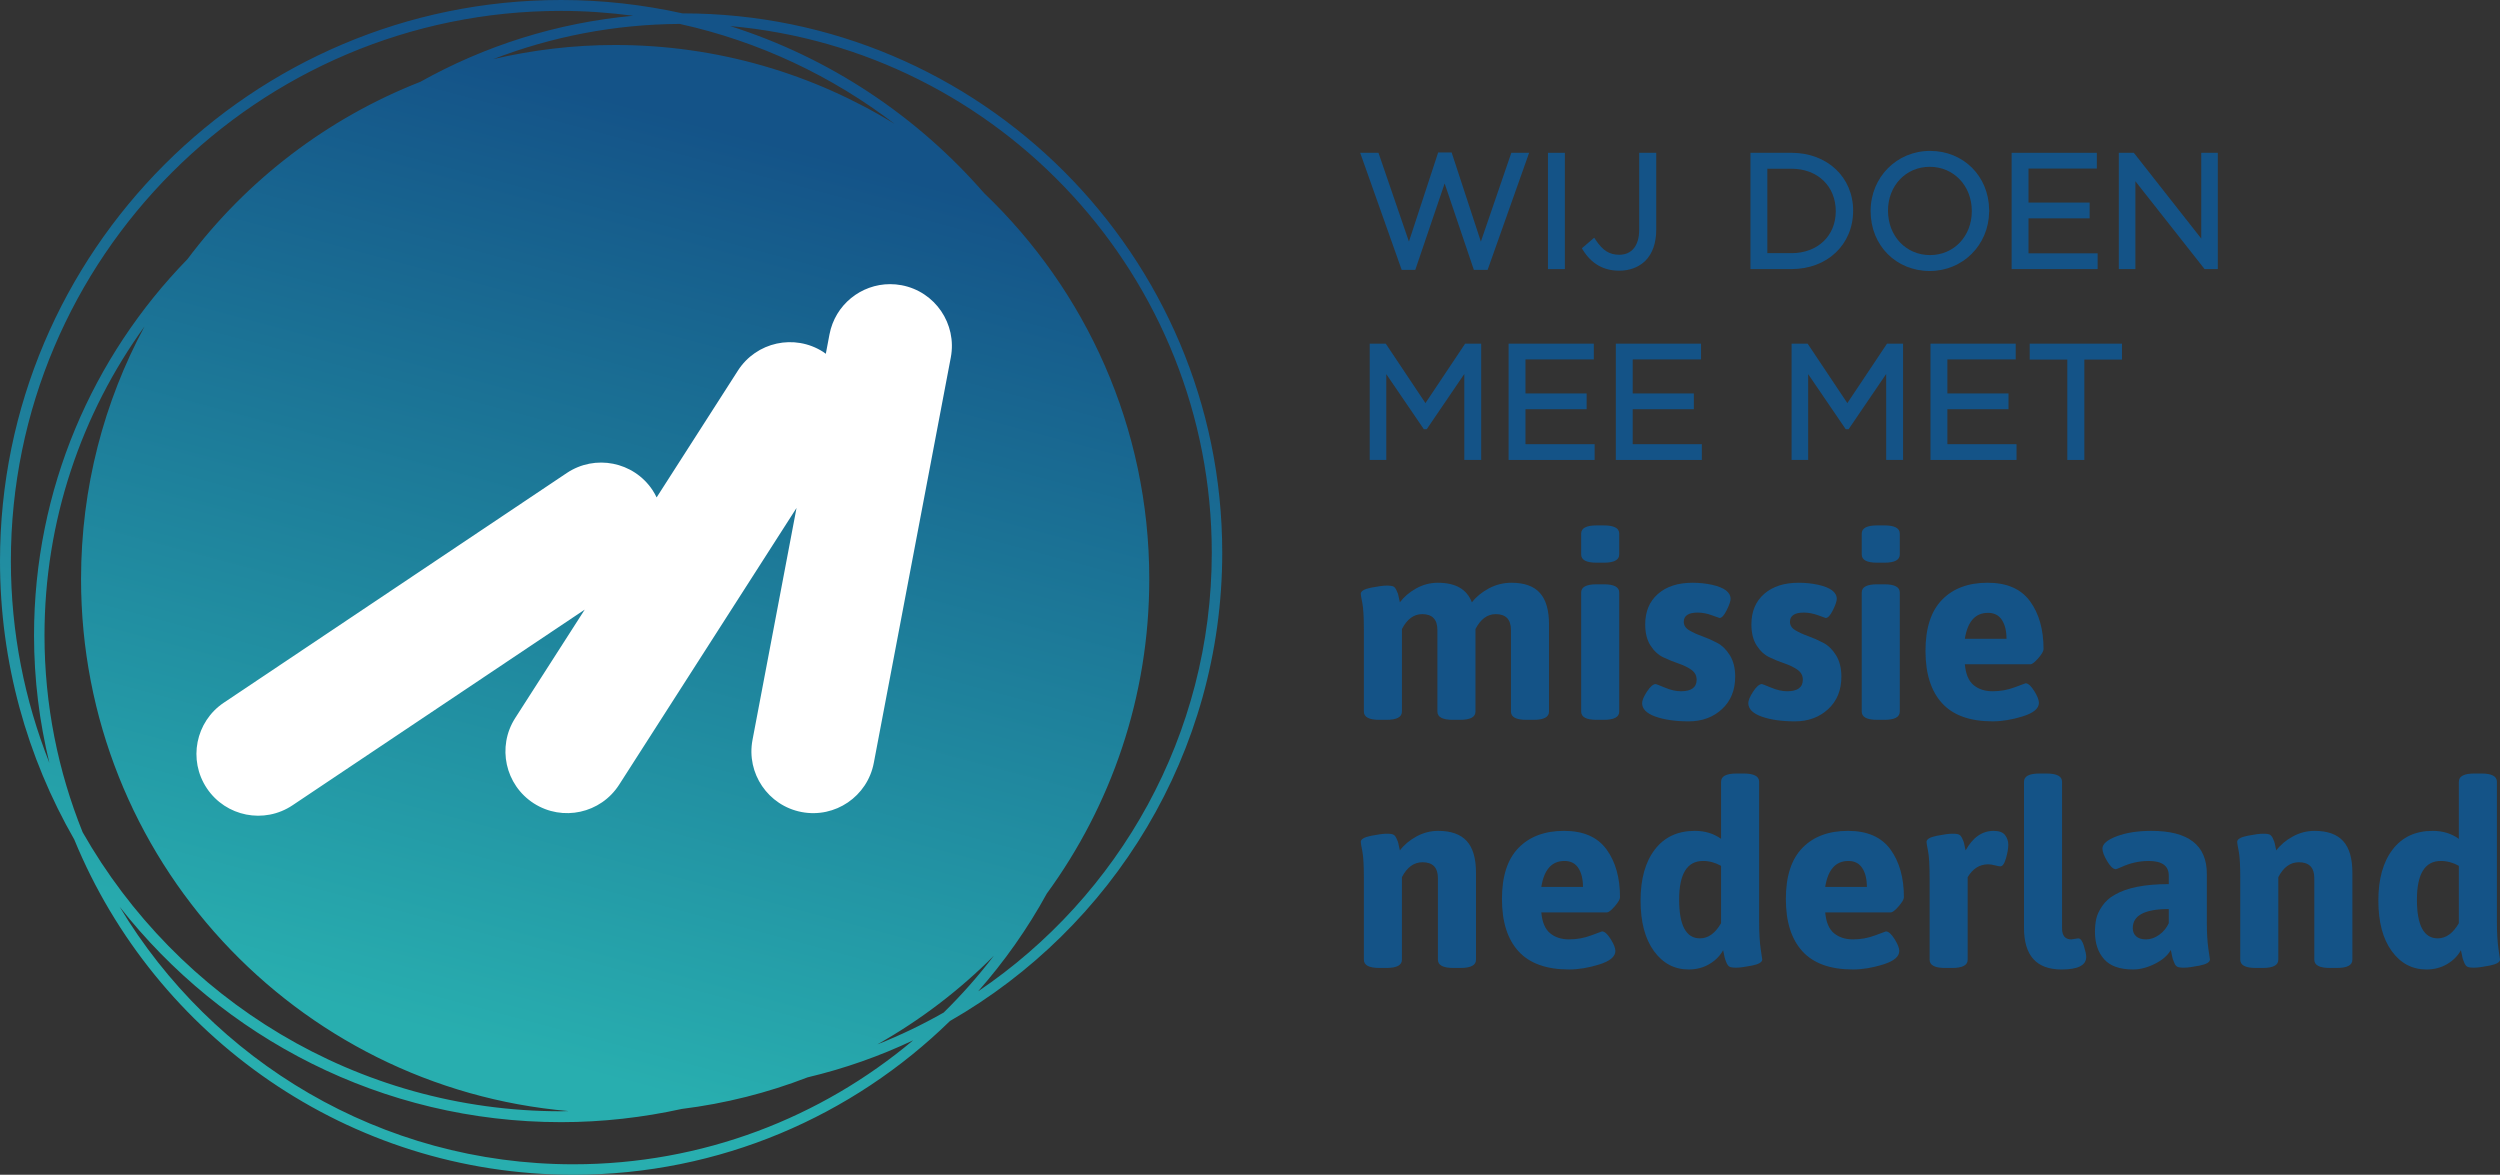 <?xml version="1.0" encoding="utf-8"?>
<!-- Generator: Adobe Illustrator 26.0.3, SVG Export Plug-In . SVG Version: 6.00 Build 0)  -->
<svg version="1.1" id="Layer_1" xmlns="http://www.w3.org/2000/svg" xmlns:xlink="http://www.w3.org/1999/xlink" x="0px" y="0px"
	 viewBox="0 0 447.844 210.442" enable-background="new 0 0 447.844 210.442" xml:space="preserve">
<rect x="0" y="0" width="447.844" height="210.442" fill="#333333" stroke="none"/>
<g>
	<linearGradient id="SVGID_1_" gradientUnits="userSpaceOnUse" x1="80.431" y1="207.889" x2="135.466" y2="2.497">
		<stop  offset="0.1" style="stop-color:#28AEAF"/>
		<stop  offset="0.9" style="stop-color:#145388"/>
	</linearGradient>
	<path fill="url(#SVGID_1_)" d="M218.949,99.013c0-53.274-43.342-96.616-96.619-96.616c-0.021,0-0.042,0.002-0.063,0.002
		C115.255,0.845,107.98,0,100.508,0C45.086,0,0,45.088,0,100.51c0,18.143,4.857,35.163,13.301,49.872
		c14.444,35.198,49.071,60.06,89.412,60.06c26.23,0,50.037-10.52,67.464-27.544C199.282,166.232,218.949,134.886,218.949,99.013z
		 M169.049,181.386c-3.809,2.168-7.779,4.077-11.892,5.71c7.679-4.335,14.708-9.684,20.883-15.893
		C175.286,174.809,172.282,178.212,169.049,181.386z M14.519,103.74c0,50.032,38.409,91.07,87.346,95.296
		c-0.453,0.006-0.901,0.034-1.356,0.034c-36.69,0-68.739-20.168-85.705-49.985c-4.391-10.908-6.833-22.802-6.833-35.262
		c0-20.652,6.662-39.766,17.921-55.349C18.64,71.952,14.519,87.364,14.519,103.74z M110.199,8.06
		c-7.519,0-14.825,0.895-21.844,2.535c10.39-4.006,21.649-6.242,33.417-6.311c14.223,3.141,27.299,9.354,38.495,17.919
		C145.701,13.24,128.557,8.06,110.199,8.06z M1.949,100.51c0-54.347,44.212-98.561,98.559-98.561c4.382,0,8.689,0.317,12.922,0.874
		C99.699,4.084,86.796,8.228,75.323,14.646c-16.714,6.548-31.148,17.638-41.746,31.783c-16.986,17.421-27.48,41.2-27.48,67.395
		c0,7.869,0.968,15.513,2.751,22.842C4.414,125.462,1.949,113.272,1.949,100.51z M102.713,208.568
		c-34.477,0-64.703-18.52-81.279-46.127c18.415,23.462,47.003,38.579,79.074,38.579c7.422,0,14.649-0.833,21.617-2.366
		c7.851-0.977,15.405-2.9,22.546-5.66c6.583-1.565,12.911-3.791,18.899-6.63C147.096,200.208,125.867,208.568,102.713,208.568z
		 M175.217,177.585c4.711-5.351,8.854-11.212,12.303-17.51c11.536-15.806,18.359-35.269,18.359-56.335
		c0-27.202-11.37-51.732-29.595-69.153c-12.004-13.78-27.678-24.277-45.503-29.92c48.296,4.292,86.294,44.955,86.294,94.346
		C217.075,131.685,200.451,160.546,175.217,177.585z"/>
	<g>
		<g>
			<polygon fill="#145387" points="251.097,48.347 253.529,48.347 258.791,32.864 264.025,48.347 266.487,48.347 273.924,27.373 
				270.736,27.373 265.279,43.276 260.042,27.315 257.629,27.315 252.392,43.276 247.024,27.629 246.935,27.373 243.66,27.373 
				251.007,48.095 			"/>
			<rect x="277.298" y="27.373" fill="#145387" width="3.025" height="20.83"/>
			<path fill="#145387" d="M290.063,48.49c1.872,0,3.491-0.612,4.683-1.774c1.274-1.272,1.946-3.19,1.946-5.544V27.373h-3.052
				v13.827c0,2.779-1.327,4.437-3.55,4.437c-1.789,0-2.986-0.757-4.271-2.698l-0.237-0.359l-2.206,1.898l0.168,0.275
				C285.062,47.234,287.256,48.49,290.063,48.49z"/>
			<path fill="#145387" d="M331.966,37.731c0-6.001-4.646-10.358-11.046-10.358h-7.346v20.83h7.346
				C327.321,48.203,331.966,43.824,331.966,37.731z M320.92,45.351h-4.322V30.225h4.322c4.672,0,7.935,3.11,7.935,7.621
				C328.855,42.264,325.592,45.351,320.92,45.351z"/>
			<path fill="#145387" d="M345.689,48.547c5.916,0,10.562-4.645,10.642-10.602l0.023-0.023l-0.022-0.352l-0.001-0.001
				c-0.08-6.02-4.604-10.538-10.585-10.538c-5.97,0-10.646,4.725-10.646,10.758v0.058C335.1,43.947,339.652,48.547,345.689,48.547z
				 M345.689,29.881c4.295,0,7.534,3.399,7.534,7.907v0.058c0,4.475-3.215,7.85-7.478,7.85c-4.295,0-7.534-3.399-7.534-7.965
				C338.211,33.256,341.426,29.881,345.689,29.881z"/>
			<polygon fill="#145387" points="375.766,45.38 363.38,45.38 363.38,39.115 374.331,39.115 374.331,36.29 363.38,36.29 
				363.38,30.196 375.622,30.196 375.622,27.373 360.356,27.373 360.356,48.203 375.766,48.203 			"/>
			<polygon fill="#145387" points="394.327,42.74 382.361,27.518 382.246,27.373 379.56,27.373 379.56,48.203 382.527,48.203 
				382.527,32.462 394.923,48.203 397.292,48.203 397.292,27.373 394.327,27.373 			"/>
			<polygon fill="#145387" points="265.337,82.393 265.337,61.563 262.46,61.563 255.352,72.212 248.242,61.563 245.367,61.563 
				245.367,82.393 248.335,82.393 248.335,67.017 255.065,76.888 255.581,76.888 262.313,66.991 262.313,82.393 			"/>
			<polygon fill="#145387" points="273.271,73.305 284.225,73.305 284.225,70.48 273.271,70.48 273.271,64.386 285.513,64.386 
				285.513,61.563 270.247,61.563 270.247,82.393 285.657,82.393 285.657,79.569 273.271,79.569 			"/>
			<polygon fill="#145387" points="304.863,79.569 292.478,79.569 292.478,73.305 303.431,73.305 303.431,70.48 292.478,70.48 
				292.478,64.386 304.72,64.386 304.72,61.563 289.453,61.563 289.453,82.393 304.863,82.393 			"/>
			<polygon fill="#145387" points="340.912,82.393 340.912,61.563 338.034,61.563 330.927,72.212 323.816,61.563 320.941,61.563 
				320.941,82.393 323.909,82.393 323.909,67.017 330.64,76.888 331.155,76.888 337.887,66.991 337.887,82.393 			"/>
			<polygon fill="#145387" points="348.848,73.305 359.799,73.305 359.799,70.48 348.848,70.48 348.848,64.386 361.09,64.386 
				361.09,61.563 345.824,61.563 345.824,82.393 361.234,82.393 361.234,79.569 348.848,79.569 			"/>
			<polygon fill="#145387" points="373.384,82.393 373.384,64.415 380.124,64.415 380.124,61.563 363.593,61.563 363.593,64.415 
				370.332,64.415 370.332,82.393 			"/>
		</g>
	</g>
	<g>
		<path fill="#145387" d="M244.321,127.472v-14.603c0-2.304-0.092-3.916-0.277-4.837c-0.183-0.921-0.277-1.474-0.277-1.658
			c0-0.491,0.623-0.859,1.867-1.105c1.244-0.245,2.171-0.368,2.787-0.368c0.613,0,1.019,0.062,1.219,0.184
			c0.2,0.124,0.361,0.315,0.485,0.576c0.121,0.261,0.215,0.476,0.277,0.644c0.059,0.169,0.129,0.454,0.205,0.852
			c0.077,0.399,0.131,0.645,0.163,0.737c0.737-0.982,1.711-1.812,2.923-2.487c1.214-0.675,2.513-1.014,3.893-1.014
			c3.163,0,5.191,1.167,6.081,3.501c0.767-0.982,1.781-1.812,3.042-2.487c1.259-0.675,2.609-1.014,4.053-1.014
			c2.302,0,3.999,0.607,5.09,1.82c1.091,1.213,1.635,3.094,1.635,5.642v15.617c0,0.984-0.92,1.475-2.763,1.475h-1.291
			c-1.842,0-2.765-0.491-2.765-1.475v-14.603c0-1.904-0.905-2.856-2.718-2.856c-1.504,0-2.716,0.892-3.638,2.672v14.787
			c0,0.984-0.922,1.475-2.765,1.475h-1.289c-1.842,0-2.765-0.491-2.765-1.475v-14.603c0-1.904-0.905-2.856-2.718-2.856
			c-1.504,0-2.718,0.892-3.638,2.672v14.787c0,0.984-0.922,1.475-2.765,1.475h-1.291
			C245.241,128.947,244.321,128.456,244.321,127.472z"/>
		<path fill="#145387" d="M286.011,100.799c-1.842,0-2.765-0.491-2.765-1.474v-3.731c0-0.983,0.922-1.474,2.765-1.474h1.289
			c1.842,0,2.765,0.491,2.765,1.474v3.731c0,0.983-0.922,1.474-2.765,1.474H286.011z M283.246,127.472v-21.328
			c0-0.983,0.922-1.474,2.765-1.474h1.289c1.842,0,2.765,0.491,2.765,1.474v21.328c0,0.984-0.922,1.475-2.765,1.475h-1.289
			C284.168,128.947,283.246,128.456,283.246,127.472z"/>
		<path fill="#145387" d="M294.165,125.952c0-0.491,0.292-1.182,0.875-2.073c0.584-0.89,1.105-1.337,1.568-1.337
			c0.059,0,0.613,0.215,1.657,0.645s1.996,0.644,2.856,0.644c1.872,0,2.81-0.69,2.81-2.072c0-0.737-0.314-1.328-0.945-1.773
			c-0.628-0.445-1.397-0.822-2.303-1.129c-0.905-0.307-1.813-0.675-2.718-1.105c-0.905-0.43-1.674-1.136-2.302-2.119
			c-0.631-0.982-0.945-2.242-0.945-3.778c0-2.302,0.759-4.123,2.28-5.458c1.521-1.337,3.586-2.004,6.195-2.004
			c1.229,0,2.396,0.124,3.502,0.368c2.211,0.492,3.316,1.337,3.316,2.534c0,0.399-0.23,1.067-0.69,2.004
			c-0.462,0.937-0.893,1.405-1.291,1.405c-0.03,0-0.482-0.161-1.358-0.483c-0.875-0.323-1.729-0.484-2.557-0.484
			c-1.659,0-2.488,0.553-2.488,1.658c0,0.615,0.314,1.113,0.945,1.497c0.628,0.383,1.397,0.737,2.302,1.059
			c0.905,0.323,1.813,0.722,2.718,1.198c0.905,0.476,1.674,1.229,2.305,2.257c0.628,1.03,0.942,2.296,0.942,3.801
			c0,2.426-0.789,4.369-2.372,5.827c-1.583,1.459-3.564,2.189-5.943,2.189c-2.379,0-4.368-0.284-5.965-0.852
			C294.964,127.803,294.165,126.997,294.165,125.952z"/>
		<path fill="#145387" d="M313.188,125.952c0-0.491,0.292-1.182,0.875-2.073c0.584-0.89,1.105-1.337,1.568-1.337
			c0.059,0,0.613,0.215,1.657,0.645s1.996,0.644,2.856,0.644c1.872,0,2.81-0.69,2.81-2.072c0-0.737-0.314-1.328-0.945-1.773
			c-0.628-0.445-1.397-0.822-2.303-1.129c-0.905-0.307-1.813-0.675-2.718-1.105c-0.905-0.43-1.674-1.136-2.302-2.119
			c-0.631-0.982-0.945-2.242-0.945-3.778c0-2.302,0.759-4.123,2.28-5.458c1.521-1.337,3.586-2.004,6.195-2.004
			c1.229,0,2.396,0.124,3.502,0.368c2.211,0.492,3.316,1.337,3.316,2.534c0,0.399-0.23,1.067-0.69,2.004
			c-0.462,0.937-0.893,1.405-1.291,1.405c-0.03,0-0.482-0.161-1.358-0.483c-0.875-0.323-1.729-0.484-2.557-0.484
			c-1.659,0-2.488,0.553-2.488,1.658c0,0.615,0.314,1.113,0.945,1.497c0.628,0.383,1.397,0.737,2.302,1.059
			c0.905,0.323,1.813,0.722,2.718,1.198c0.905,0.476,1.674,1.229,2.305,2.257c0.628,1.03,0.942,2.296,0.942,3.801
			c0,2.426-0.789,4.369-2.372,5.827c-1.583,1.459-3.564,2.189-5.943,2.189c-2.379,0-4.368-0.284-5.965-0.852
			C313.987,127.803,313.188,126.997,313.188,125.952z"/>
		<path fill="#145387" d="M336.27,100.799c-1.842,0-2.765-0.491-2.765-1.474v-3.731c0-0.983,0.922-1.474,2.765-1.474h1.288
			c1.842,0,2.765,0.491,2.765,1.474v3.731c0,0.983-0.922,1.474-2.765,1.474H336.27z M333.505,127.472v-21.328
			c0-0.983,0.922-1.474,2.765-1.474h1.288c1.842,0,2.765,0.491,2.765,1.474v21.328c0,0.984-0.922,1.475-2.765,1.475h-1.288
			C334.428,128.947,333.505,128.456,333.505,127.472z"/>
		<path fill="#145387" d="M347.901,125.975c-1.981-2.165-2.973-5.29-2.973-9.376c0-4.083,0.992-7.14,2.973-9.167
			c1.981-2.027,4.699-3.041,8.154-3.041s5.987,1.105,7.6,3.316c1.612,2.212,2.419,5.067,2.419,8.569
			c0,0.368-0.314,0.914-0.945,1.635c-0.628,0.722-1.098,1.083-1.405,1.083h-11.747c0.153,1.75,0.675,2.994,1.568,3.731
			c0.89,0.737,2.026,1.105,3.408,1.105c1.383,0,2.703-0.237,3.962-0.714c1.259-0.476,1.904-0.715,1.934-0.715
			c0.46,0,0.974,0.454,1.543,1.359c0.569,0.906,0.853,1.621,0.853,2.143c0,1.013-0.96,1.819-2.879,2.419
			c-1.922,0.599-3.725,0.898-5.414,0.898C352.9,129.222,349.882,128.14,347.901,125.975z M359.441,114.436
			c0-1.413-0.277-2.541-0.829-3.387c-0.554-0.843-1.382-1.266-2.488-1.266c-2.273,0-3.655,1.551-4.147,4.653H359.441z"/>
		<path fill="#145387" d="M244.321,171.919v-14.603c0-2.304-0.092-3.916-0.277-4.837c-0.183-0.921-0.277-1.474-0.277-1.658
			c0-0.491,0.623-0.859,1.867-1.105c1.244-0.245,2.171-0.368,2.787-0.368c0.613,0,1.019,0.062,1.219,0.184
			c0.2,0.124,0.361,0.315,0.485,0.576c0.121,0.261,0.215,0.476,0.277,0.644c0.059,0.169,0.129,0.454,0.205,0.852
			c0.077,0.399,0.131,0.645,0.163,0.737c0.737-0.982,1.719-1.812,2.948-2.487c1.227-0.675,2.533-1.014,3.915-1.014
			c2.303,0,4.009,0.607,5.114,1.82c1.105,1.213,1.657,3.094,1.657,5.642v15.617c0,0.984-0.92,1.475-2.763,1.475h-1.291
			c-1.842,0-2.765-0.491-2.765-1.475v-14.603c0-1.904-0.92-2.856-2.763-2.856c-1.536,0-2.765,0.892-3.685,2.672v14.787
			c0,0.984-0.922,1.475-2.765,1.475h-1.291C245.241,173.394,244.321,172.903,244.321,171.919z"/>
		<path fill="#145387" d="M272.03,170.423c-1.981-2.165-2.973-5.29-2.973-9.376c0-4.083,0.992-7.14,2.973-9.167
			s4.699-3.041,8.154-3.041s5.987,1.105,7.6,3.316c1.613,2.212,2.419,5.067,2.419,8.569c0,0.368-0.314,0.914-0.945,1.635
			c-0.628,0.722-1.098,1.083-1.405,1.083h-11.747c0.153,1.75,0.675,2.994,1.568,3.731c0.89,0.737,2.026,1.105,3.408,1.105
			s2.703-0.237,3.962-0.714s1.904-0.715,1.934-0.715c0.46,0,0.974,0.454,1.543,1.359c0.569,0.906,0.853,1.621,0.853,2.143
			c0,1.013-0.96,1.819-2.879,2.419c-1.922,0.598-3.725,0.898-5.414,0.898C277.029,173.67,274.011,172.588,272.03,170.423z
			 M283.57,158.883c0-1.413-0.277-2.541-0.828-3.387c-0.554-0.843-1.383-1.266-2.488-1.266c-2.273,0-3.655,1.551-4.147,4.653H283.57
			z"/>
		<path fill="#145387" d="M302.504,173.67c-2.55,0-4.625-1.098-6.22-3.294c-1.598-2.195-2.396-5.221-2.396-9.075
			c0-3.853,0.853-6.894,2.557-9.121c1.704-2.226,4.093-3.34,7.165-3.34c1.81,0,3.376,0.477,4.699,1.428v-10.226
			c0-0.983,0.92-1.474,2.763-1.474h1.291c1.842,0,2.763,0.491,2.763,1.474v25.152c0,1.906,0.094,3.502,0.277,4.792l0.277,1.888
			c0,0.492-0.623,0.861-1.867,1.105c-1.242,0.246-2.171,0.368-2.785,0.368c-0.616,0-1.021-0.061-1.222-0.184
			c-0.2-0.122-0.361-0.323-0.485-0.598c-0.121-0.277-0.215-0.507-0.275-0.691c-0.062-0.184-0.131-0.483-0.208-0.898
			c-0.077-0.415-0.131-0.669-0.161-0.76c-0.554,1.014-1.375,1.842-2.466,2.488C305.121,173.347,303.884,173.67,302.504,173.67z
			 M304.53,168.095c1.474,0,2.733-0.905,3.779-2.718v-10.272c-1.046-0.584-2.12-0.875-3.225-0.875c-2.857,0-4.286,2.311-4.286,6.933
			C300.798,165.785,302.042,168.095,304.53,168.095z"/>
		<path fill="#145387" d="M322.888,170.423c-1.981-2.165-2.973-5.29-2.973-9.376c0-4.083,0.992-7.14,2.973-9.167
			s4.699-3.041,8.154-3.041s5.987,1.105,7.6,3.316c1.612,2.212,2.419,5.067,2.419,8.569c0,0.368-0.314,0.914-0.945,1.635
			c-0.628,0.722-1.098,1.083-1.405,1.083h-11.747c0.153,1.75,0.675,2.994,1.568,3.731c0.89,0.737,2.026,1.105,3.408,1.105
			c1.383,0,2.703-0.237,3.962-0.714c1.259-0.476,1.904-0.715,1.934-0.715c0.46,0,0.974,0.454,1.543,1.359
			c0.569,0.906,0.853,1.621,0.853,2.143c0,1.013-0.96,1.819-2.879,2.419c-1.922,0.598-3.725,0.898-5.414,0.898
			C327.886,173.67,324.869,172.588,322.888,170.423z M334.428,158.883c0-1.413-0.277-2.541-0.829-3.387
			c-0.554-0.843-1.382-1.266-2.488-1.266c-2.273,0-3.655,1.551-4.147,4.653H334.428z"/>
		<path fill="#145387" d="M345.666,171.919v-14.603c0-2.304-0.092-3.916-0.277-4.837c-0.183-0.921-0.277-1.474-0.277-1.658
			c0-0.491,0.623-0.859,1.867-1.105c1.244-0.245,2.171-0.368,2.787-0.368c0.613,0,1.019,0.062,1.219,0.184
			c0.2,0.124,0.361,0.315,0.485,0.576c0.121,0.261,0.215,0.476,0.277,0.644c0.059,0.169,0.129,0.454,0.205,0.852
			c0.077,0.399,0.131,0.645,0.163,0.737c1.289-2.333,2.963-3.501,5.02-3.501c0.982,0,1.664,0.253,2.05,0.76
			c0.383,0.507,0.576,1.082,0.576,1.727c0,0.644-0.138,1.451-0.415,2.419c-0.277,0.967-0.613,1.451-1.014,1.451
			c-0.183,0-0.507-0.061-0.967-0.184c-0.46-0.122-0.861-0.184-1.197-0.184c-1.536,0-2.765,0.768-3.685,2.304v14.787
			c0,0.984-0.922,1.475-2.765,1.475h-1.291C346.586,173.394,345.666,172.903,345.666,171.919z"/>
		<path fill="#145387" d="M371.05,168.28l1.244-0.184c0.398,0,0.737,0.454,1.014,1.359c0.275,0.906,0.413,1.559,0.413,1.959
			c0,1.505-1.474,2.257-4.422,2.257c-4.484,0-6.727-2.488-6.727-7.463v-26.166c0-0.983,0.922-1.474,2.765-1.474h1.291
			c1.842,0,2.763,0.491,2.763,1.474v26.257C369.391,167.621,369.945,168.28,371.05,168.28z"/>
		<path fill="#145387" d="M375.287,166.944c0-0.859,0.077-1.642,0.23-2.349c0.153-0.706,0.507-1.467,1.061-2.28
			c0.552-0.814,1.289-1.481,2.211-2.004c2.181-1.29,5.421-1.934,9.719-1.934v-1.521c0-1.75-1.197-2.625-3.593-2.625
			c-1.689,0-3.331,0.368-4.929,1.105c-0.552,0.246-0.875,0.368-0.967,0.368c-0.46,0-0.974-0.476-1.543-1.428
			c-0.569-0.951-0.851-1.704-0.851-2.257c0-0.83,0.851-1.567,2.555-2.211c1.706-0.645,3.786-0.968,6.242-0.968
			c6.603,0,9.905,2.565,9.905,7.694v8.66c0,1.906,0.091,3.502,0.277,4.792l0.277,1.888c0,0.492-0.623,0.861-1.867,1.105
			c-1.244,0.246-2.171,0.368-2.787,0.368c-0.613,0-1.021-0.061-1.219-0.184c-0.2-0.122-0.361-0.329-0.485-0.622
			c-0.124-0.291-0.215-0.522-0.277-0.69c-0.062-0.169-0.131-0.469-0.208-0.899c-0.077-0.429-0.129-0.691-0.161-0.783
			c-0.552,0.983-1.504,1.812-2.856,2.487c-1.35,0.675-2.656,1.014-3.915,1.014c-2.364,0-4.093-0.613-5.181-1.842
			C375.833,170.599,375.287,168.971,375.287,166.944z M382.058,166.253c0,0.615,0.2,1.105,0.601,1.474
			c0.398,0.368,0.997,0.553,1.796,0.553s1.583-0.276,2.349-0.829c0.767-0.553,1.335-1.244,1.704-2.074v-2.534
			C384.21,162.844,382.058,163.98,382.058,166.253z"/>
		<path fill="#145387" d="M401.316,171.919v-14.603c0-2.304-0.092-3.916-0.277-4.837c-0.183-0.921-0.277-1.474-0.277-1.658
			c0-0.491,0.623-0.859,1.867-1.105c1.244-0.245,2.171-0.368,2.787-0.368c0.613,0,1.019,0.062,1.219,0.184
			c0.2,0.124,0.361,0.315,0.485,0.576c0.121,0.261,0.215,0.476,0.277,0.644c0.059,0.169,0.129,0.454,0.205,0.852
			c0.077,0.399,0.131,0.645,0.163,0.737c0.737-0.982,1.719-1.812,2.948-2.487c1.227-0.675,2.533-1.014,3.915-1.014
			c2.303,0,4.009,0.607,5.114,1.82c1.105,1.213,1.657,3.094,1.657,5.642v15.617c0,0.984-0.92,1.475-2.763,1.475h-1.291
			c-1.842,0-2.765-0.491-2.765-1.475v-14.603c0-1.904-0.92-2.856-2.763-2.856c-1.536,0-2.765,0.892-3.685,2.672v14.787
			c0,0.984-0.922,1.475-2.765,1.475h-1.291C402.236,173.394,401.316,172.903,401.316,171.919z"/>
		<path fill="#145387" d="M434.669,173.67c-2.55,0-4.625-1.098-6.22-3.294c-1.598-2.195-2.396-5.221-2.396-9.075
			c0-3.853,0.853-6.894,2.557-9.121c1.704-2.226,4.093-3.34,7.165-3.34c1.81,0,3.376,0.477,4.699,1.428v-10.226
			c0-0.983,0.92-1.474,2.763-1.474h1.291c1.842,0,2.763,0.491,2.763,1.474v25.152c0,1.906,0.094,3.502,0.277,4.792l0.277,1.888
			c0,0.492-0.623,0.861-1.867,1.105c-1.242,0.246-2.171,0.368-2.785,0.368c-0.616,0-1.021-0.061-1.222-0.184
			c-0.2-0.122-0.361-0.323-0.485-0.598c-0.121-0.277-0.215-0.507-0.275-0.691c-0.062-0.184-0.131-0.483-0.208-0.898
			c-0.077-0.415-0.131-0.669-0.161-0.76c-0.554,1.014-1.375,1.842-2.466,2.488C437.286,173.347,436.049,173.67,434.669,173.67z
			 M436.695,168.095c1.474,0,2.733-0.905,3.779-2.718v-10.272c-1.046-0.584-2.119-0.875-3.225-0.875
			c-2.857,0-4.286,2.311-4.286,6.933C432.963,165.785,434.207,168.095,436.695,168.095z"/>
	</g>
	<path fill="#FFFFFF" d="M161.521,51.096c-0.696-0.133-1.391-0.194-2.073-0.194c-5.211,0-9.849,3.691-10.857,8.997l-0.658,3.478
		c-0.156-0.109-0.303-0.227-0.464-0.336c-5.144-3.294-11.983-1.794-15.282,3.346l-14.562,22.717
		c-0.218-0.454-0.464-0.899-0.752-1.335c-3.398-5.073-10.265-6.432-15.343-3.034l-61.434,41.141
		c-5.078,3.398-6.436,10.27-3.038,15.343c3.398,5.073,10.27,6.436,15.343,3.038l52.348-35.055l-12.461,19.432
		c-3.294,5.144-1.798,11.983,3.341,15.282c5.144,3.294,11.983,1.798,15.282-3.346l31.775-49.574l-7.885,41.548
		c-1.141,5.996,2.802,11.784,8.803,12.925c6.001,1.141,11.784-2.802,12.925-8.803l13.796-72.641
		C171.459,58.024,167.522,52.236,161.521,51.096"/>
</g>
</svg>
